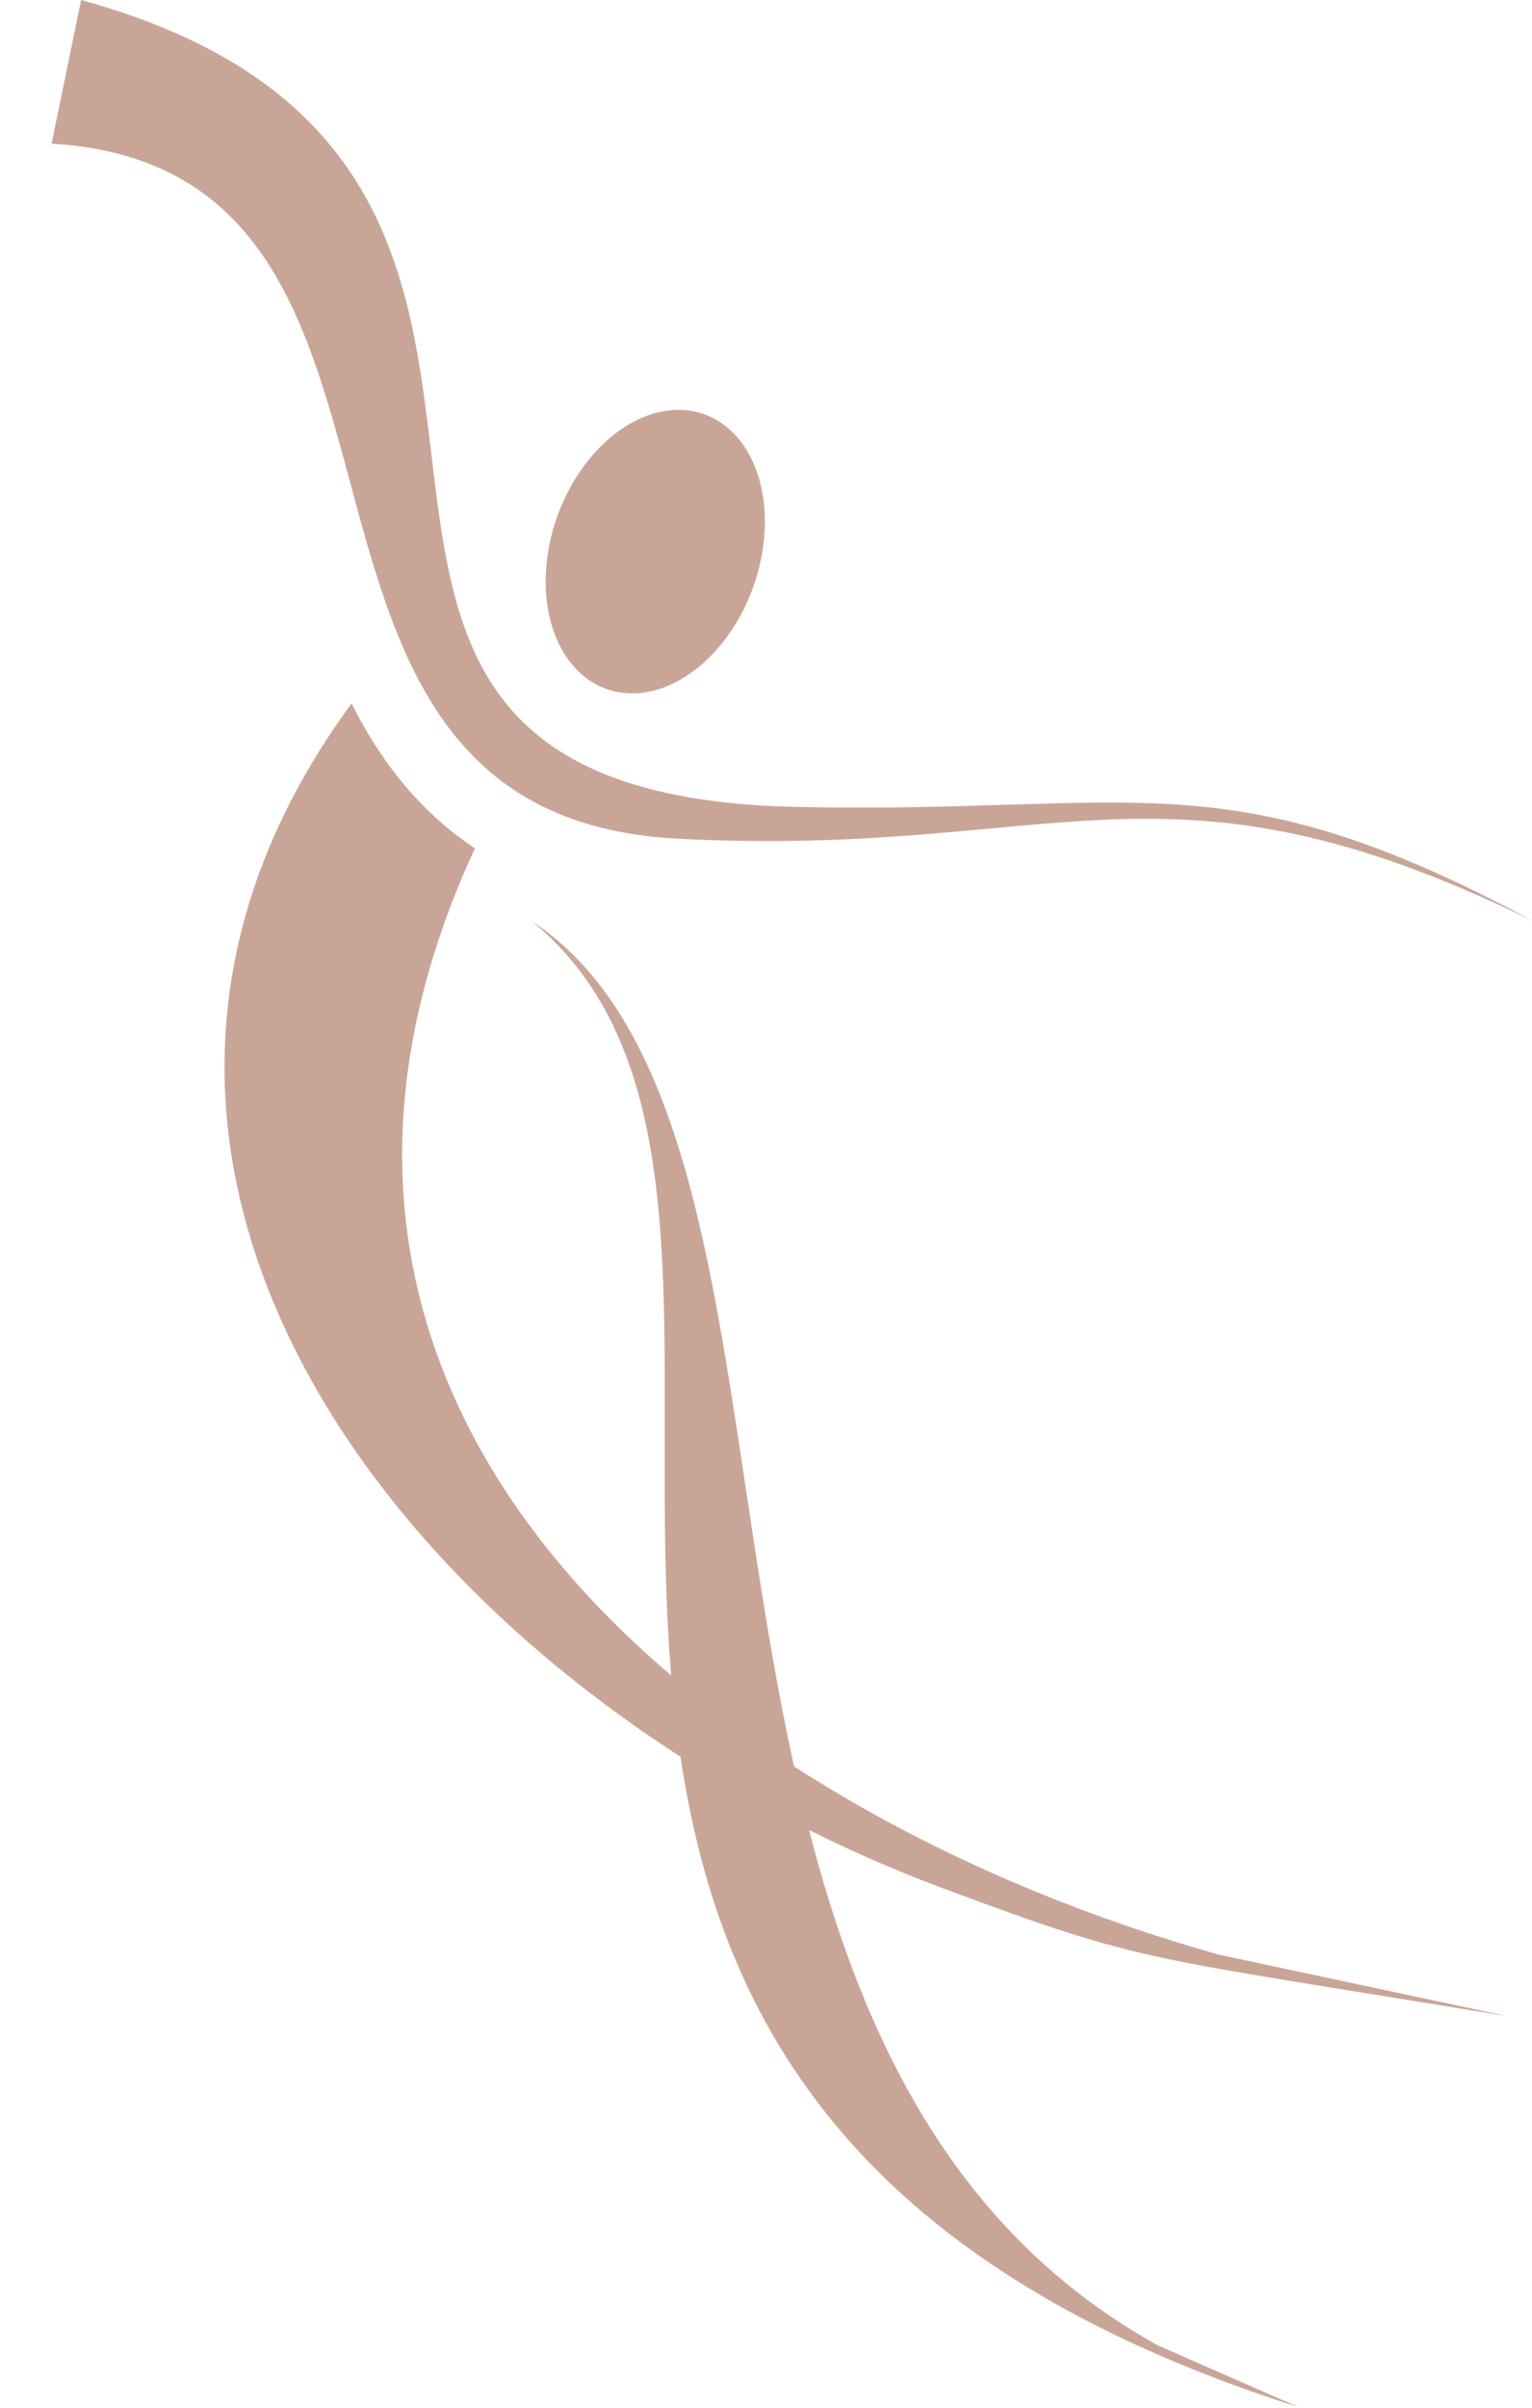 <?xml version="1.0" encoding="UTF-8" standalone="no"?><svg xmlns="http://www.w3.org/2000/svg" xmlns:xlink="http://www.w3.org/1999/xlink" fill="#000000" height="88.6" preserveAspectRatio="xMidYMid meet" version="1" viewBox="-1.9 0.0 56.4 88.6" width="56.4" zoomAndPan="magnify"><g><g clip-rule="evenodd" fill="#c9a598" fill-rule="evenodd" id="change1_1"><path d="M1.086,0c22.848,6.279,2.869,29.167,26.282,29.686 c12.646,0.278,15.832-1.901,27.165,4.199c-13.621-6.666-17.37-2.283-31.508-3.03 C6.081,29.955,15.796,6.239,0,5.284L1.086,0L1.086,0z" fill="inherit"/><path d="M15.583,31.213c-9.841,21.29,9.285,35.632,27.402,40.704 l10.588,2.257c-13.66-2.243-13.268-1.914-20.752-4.699C14.127,62.52-1.878,43.48,11.042,25.879 c0.538,1.072,1.177,2.089,1.959,3.019C13.782,29.825,14.646,30.589,15.583,31.213L15.583,31.213z" fill="inherit"/><path d="M17.671,33.885c12.115,7.982,2.933,41.235,23.041,52.398 l5.189,2.277C8.581,76.695,30.89,44.676,17.671,33.885L17.671,33.885z" fill="inherit"/><path d="M23.125,15.081c-2.173-0.035-4.337,2.273-4.835,5.151 c-0.496,2.88,0.864,5.242,3.036,5.278c2.17,0.033,4.334-2.273,4.83-5.153 C26.654,17.478,25.295,15.117,23.125,15.081L23.125,15.081z" fill="inherit"/></g></g></svg>